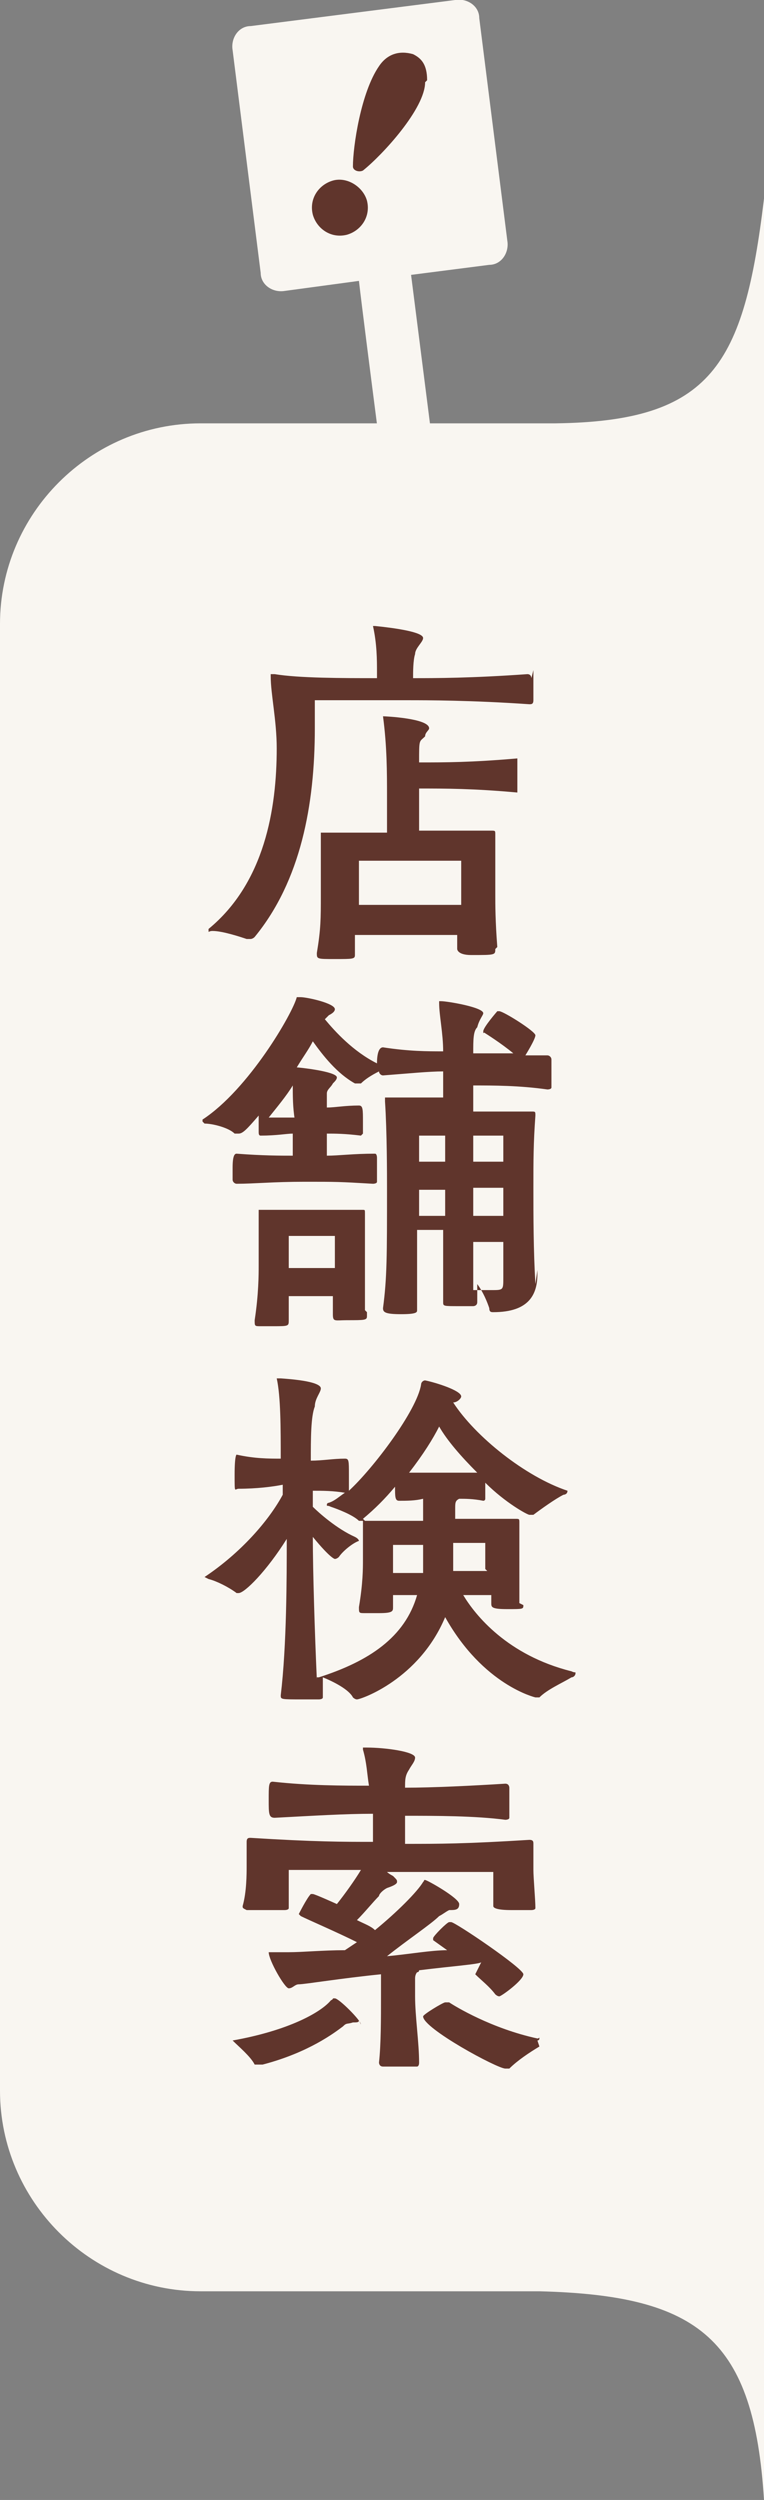 <?xml version="1.0" encoding="UTF-8"?>
<svg id="_レイヤー_1" data-name="レイヤー_1" xmlns="http://www.w3.org/2000/svg" version="1.1" viewBox="0 0 38.1 124.6">
  <rect x="0" y="0" width="38.1" height="124.6" fill="#808080" stroke="none"/>
  <!-- Generator: Adobe Illustrator 29.8.3, SVG Export Plug-In . SVG Version: 2.1.1 Build 3)  -->
  <defs>
    <style>
      .st0, .st1 {
        fill: #60352c;
      }

      .st0, .st2 {
        opacity: 1;
      }

      .st2, .st3 {
        fill: #f9f6f1;
      }

      .st4 {
        display: none;
      }
    </style>
  </defs>
  <g class="st4">
    <path class="st1" d="M27.7,21.1H10c-5.5,0-10,4.5-10,10v73.1c0,5.5,4.5,10,10,10h16.9c8,.2,10.7,2.4,11.2,10.4V9.9c-1,8.3-2.6,11.1-10.4,11.2Z"/>
    <path class="st2" d="M26.5,33.8c0,0,0-.2-.2-.2-2.8.2-4.6.2-5.7.2,0-.3,0-.9.1-1.2,0-.3.4-.6.4-.8,0-.3-1.4-.5-2.4-.6-.1,0-.1,0-.1,0h0c.2.9.2,1.7.2,2.3v.3c-1.7,0-3.9,0-5.1-.2h-.1c0,0-.1,0-.1,0s0,0,0,.1c0,.9.3,2.2.3,3.6,0,3-.6,6.7-3.4,9,0,0,0,0,0,.1s0,0,.2,0c.5,0,1.4.3,1.7.4,0,0,.2,0,.2,0s.1,0,.2-.1c2.3-2.8,3-6.6,3-10.4s0-.9,0-1.4h4.6c1,0,3.2,0,6.1.2.1,0,.2,0,.2-.2v-1.5ZM24.8,47.2c-.1-1.3-.1-2.1-.1-2.6s0-1.7,0-3h0c0-.2,0-.2-.2-.2h0c-1.1,0-2.6,0-3.6,0,0-.7,0-1.4,0-2.1,1.3,0,2.7,0,4.9.2h0s0,0,0-.1c0-.2,0-.4,0-.7s0-.6,0-.7c0,0,0-.2,0-.2h0c-2.3.2-3.6.2-4.9.2h0c0-1.2,0-1,.3-1.3,0-.2.2-.3.2-.4,0-.5-2.2-.6-2.3-.6s0,0,0,0h0c.2,1.5.2,2.8.2,4s0,1.2,0,1.8c-1.1,0-2.4,0-3,0h-.2c-.1,0-.1,0-.1,0s0,0,0,.2c0,.9,0,1.7,0,2.9s0,1.7-.2,2.9h0c0,.3,0,.3.9.3s1,0,1-.2h0c0-.4,0-.7,0-1,.5,0,2.1,0,2.6,0s2,0,2.5,0v.7s0,0,0,0c0,0,0,.3.7.3,1.2,0,1.2,0,1.2-.3h0ZM23,45.1c-.5,0-2.1,0-2.5,0s-2.1,0-2.6,0v-.7c0-.7,0-1.5,0-1.5,0,0,1.9,0,2.6,0s2.5,0,2.5,0c0,0,0,1,0,1.5v.7ZM26.7,64c-.1-1.7-.1-3.4-.1-4.8s0-2.2.1-3.6h0c0-.2,0-.2-.2-.2h0c-1.1,0-2.1,0-2.9,0,0-.5,0-.9,0-1.3,1,0,2.3,0,3.7.2,0,0,.2,0,.2-.1,0-.1,0-.4,0-.6s0-.6,0-.8c0-.1-.1-.2-.2-.2-.4,0-.7,0-1.1,0,0,0,.5-.8.5-1s-1.6-1.2-1.8-1.2,0,0-.1,0c0,0-.7.8-.7,1s0,0,.1.1c0,0,.8.5,1.4,1-.8,0-1.4,0-2,0,0-.7,0-1.1.2-1.3.1-.4.3-.6.3-.7,0-.3-1.8-.6-2.1-.6s-.1,0-.1,0,0,0,0,.1c0,.6.2,1.5.2,2.4-.8,0-1.7,0-3-.2-.2,0-.3.3-.3.8-1.2-.6-2.1-1.6-2.6-2.2l.2-.2c.2-.1.3-.2.3-.3,0-.3-1.4-.6-1.7-.6h0c0,0-.1,0-.2,0-.2.8-2.4,4.6-4.7,6.1,0,0,0,0,0,.1,0,0,0,0,.1.1.4,0,1.2.2,1.5.5,0,0,0,0,.2,0,.2,0,.4-.2,1-.9,0,.3,0,.6,0,.8,0,.1,0,.2.1.2.8,0,1.3-.1,1.6-.1v1.1c-.6,0-1.5,0-2.8-.1h0c-.1,0-.2.1-.2.7s0,.5,0,.6c0,.1.1.2.2.2.9,0,1.8-.1,3.4-.1s1.7,0,3.4.1c0,0,.2,0,.2-.1,0-.2,0-.4,0-.6s0-.4,0-.6c0,0,0-.2-.1-.2h0c-1.1,0-1.8.1-2.4.1v-1.1c.4,0,.9,0,1.7.1h0s0,0,.1-.1c0-.1,0-.4,0-.6,0-.6,0-.8-.2-.8-.7,0-1.2.1-1.6.1v-.7c0-.2.2-.3.3-.5.1-.1.2-.2.2-.3,0-.3-1.9-.5-2-.5.3-.5.6-.9.8-1.3.5.7,1.2,1.6,2.1,2.1,0,0,.1,0,.2,0s0,0,.1,0c.2-.2.5-.4.9-.6,0,0,0,0,0,0,0,.1.1.2.2.2,1.3-.1,2.3-.2,3-.2v1.3c-.8,0-1.7,0-2.7,0h-.1c0,0-.1,0-.1,0s0,0,0,.2c.1,1.5.1,3.7.1,4.3,0,3.4,0,4.5-.2,6,0,.2.1.3.9.3s.8-.1.8-.2c0-1.1,0-2.2,0-4,.4,0,.9,0,1.3,0,0,1.2,0,2.5,0,3.6,0,.2,0,.2.8.2s.5,0,.7,0c0,0,.2,0,.2-.2v-.9c.3.4.5.9.6,1.2,0,.2.1.2.2.2,1.8,0,2.2-.9,2.2-1.9v-.2ZM18.2,65.3c0-1.5,0-1.8,0-2.8s0-1.3,0-2h0c0-.2,0-.2-.1-.2h0c-1.1,0-1.7,0-2.6,0s-1.7,0-2.4,0h-.1c0,0-.1,0-.1,0s0,0,0,.2c0,.8,0,1.7,0,2.3v.3c0,.4,0,1.4-.2,2.7h0c0,.3,0,.3.3.3.1,0,.4,0,.6,0,.8,0,.8,0,.8-.3,0-.4,0-.8,0-1.2.2,0,.6,0,1,0s1,0,1.2,0c0,.3,0,.5,0,.9s.1.3.7.3c.9,0,1,0,1-.2v-.2ZM14.7,55.7c-.3,0-.7,0-1.3,0,.4-.5.9-1.1,1.2-1.6,0,.5,0,1.1.1,1.7ZM16.6,63.2c-.3,0-.9,0-1.2,0s-.8,0-1,0v-.2c0-.5,0-1.4,0-1.4,0,0,.4,0,1,0h.4c.5,0,.9,0,.9,0,0,0,0,1,0,1.4v.2ZM22.2,57.9c-.4,0-1,0-1.3,0,0-.7,0-1.3,0-1.3,0,0,.7,0,1.3,0v1.3ZM22.2,60.6c-.4,0-.9,0-1.3,0v-1.3h1.3s0,1.4,0,1.4ZM25.1,57.9c-.4,0-1,0-1.5,0v-1.3c.7,0,1.5,0,1.5,0v1.3ZM25.1,60.6c-.4,0-1,0-1.5,0,0-.5,0-1,0-1.4.5,0,1.1,0,1.5,0v1.3ZM25.1,61.9c0,.6,0,1.2,0,1.8s0,.6-.6.6-.5,0-.9,0c0-.8,0-1.6,0-2.4h1.5ZM25.9,79.9c0-.8,0-2.4,0-2.5,0-.3,0-.8,0-1.5,0-.2,0-.2-.2-.2h0c-.9,0-2.1,0-3,0,0-.2,0-.4,0-.5,0-.3,0-.4.2-.5,0,0,0,0,0,0,.3,0,.7,0,1.2.1,0,0,.1,0,.1-.1,0-.2,0-.5,0-.8,1,1,2.1,1.6,2.2,1.6s.2,0,.2,0c.4-.3,1.1-.8,1.5-1,0,0,.2,0,.2-.2s0,0,0,0c-2.1-.7-4.6-2.7-5.7-4.4.2,0,.4-.2.4-.3,0-.3-1.3-.7-1.8-.8,0,0,0,0,0,0-.1,0-.2.1-.2.2-.2,1.3-2.4,4.2-3.6,5.3,0-.2,0-.5,0-.8,0-.7,0-.8-.2-.8-.6,0-1.1.1-1.7.1,0-1.1,0-2.2.2-2.7,0-.4.3-.7.3-.9s-.5-.4-2-.5c-.2,0-.2,0-.2,0s0,0,0,0c.2.9.2,2.5.2,4-.6,0-1.3,0-2.2-.2,0,0,0,0,0,0,0,0-.1,0-.1,1s0,.7.2.7c.9,0,1.7-.1,2.2-.2v.5c-.7,1.3-2.1,2.9-3.9,4.1,0,0,0,0,0,0,0,0,0,0,.2.1.4.1,1,.4,1.4.7,0,0,0,0,.1,0,.3,0,1.4-1.1,2.4-2.7,0,1.9,0,5.3-.3,7.8,0,.2,0,.2,1.1.2s.6,0,.8,0c0,0,.2,0,.2-.1v-1s0,0,0,0c.5.2,1.3.6,1.5,1,0,0,.1.1.2.1.2,0,3.1-1,4.4-4.1,1.9,3.4,4.5,4,4.5,4,0,0,.1,0,.2,0,.4-.4,1.1-.7,1.6-1,.1,0,.2-.1.2-.2s0,0-.2-.1c-3.2-.8-4.8-2.8-5.4-3.8.5,0,1.1,0,1.4,0,0,.1,0,.3,0,.4,0,.2,0,.3.8.3s.8,0,.8-.2h0ZM15.8,83.7c-.1-2.2-.2-5.4-.2-7.1.9,1.1,1.1,1.1,1.1,1.1,0,0,.1,0,.2-.1.2-.3.7-.7,1-.8,0,0,0,0,0,0,0,0,0-.1-.2-.2-.9-.4-1.8-1.2-2.1-1.5v-.8c.5,0,1,0,1.6.1-.3.2-.5.4-.8.5,0,0-.1,0-.1.1s0,0,.2.1c.3.1,1.1.4,1.4.7,0,0,0,0,.2,0,0,0,0,0,0,.1,0,.8,0,1.3,0,1.8s0,1.2-.2,2.4h0c0,.3,0,.3.3.3.2,0,.4,0,.7,0,.7,0,.7-.1.7-.3,0-.2,0-.4,0-.6.3,0,.8,0,1.2,0-.6,2.1-2.4,3.3-4.9,4.1h-.1ZM18.1,75.7c.6-.5,1.1-1,1.6-1.6,0,.5,0,.7.2.7.4,0,.8,0,1.2-.1,0,.3,0,.7,0,1.1-1,0-2.3,0-2.9,0h0ZM19.6,77.6c0-.5,0-.6,0-.6,0,0,.8,0,1.5,0,0,.6,0,1,0,1.2s0,.1,0,.2c-.6,0-1.2,0-1.5,0v-.7ZM21.9,71.1c.4.7,1.1,1.5,1.9,2.3-.7,0-1.1,0-1.7,0s-1,0-1.7,0c.7-.9,1.2-1.7,1.5-2.3ZM24.3,78.3c-.3,0-1,0-1.7,0h0c0-.2,0-.8,0-1.4.8,0,1.6,0,1.6,0,0,0,0,.3,0,.7v.6ZM18,100.9c0-.2-1.1-1.3-1.3-1.3s0,0-.2.1c-.5.6-2.1,1.5-4.9,2,0,0,0,0,0,0,0,0,0,0,0,0,.3.3.9.8,1.1,1.2,0,0,.1,0,.2,0s.1,0,.2,0c2.3-.6,3.6-1.6,4-1.9.2-.2.2-.1.5-.2.2,0,.3,0,.3-.1ZM23.7,98.4c.3.3.7.6,1,1,0,0,.1.1.2.1s1.2-.8,1.2-1.1-3.4-2.6-3.6-2.6,0,0-.1,0c-.1,0-.8.7-.8.8s0,0,0,.1l.7.5c-.8,0-1.9.2-3,.3,1-.8,2.2-1.6,2.6-2,.2-.1.3-.2.5-.3.3,0,.5,0,.5-.3,0-.3-1.6-1.2-1.7-1.2s0,0-.1.1c-.3.5-1.3,1.5-2.4,2.4-.2-.2-.5-.3-.9-.5.4-.4.8-.9,1.1-1.2,0-.1.2-.3.4-.4.3-.1.5-.2.5-.3s0-.1-.2-.3c0,0-.2-.1-.3-.2,1.8,0,3.6,0,5.3,0,0,.3,0,1.1,0,1.7,0,.1.2.2.9.2s.8,0,1,0c0,0,.2,0,.2-.1h0c0-.4-.1-1.5-.1-1.9s0-.7,0-1.3c0-.1,0-.2-.2-.2-3.2.2-4.5.2-6.2.2v-1.4c1.5,0,3.5,0,5,.2,0,0,.2,0,.2-.1,0-.2,0-.5,0-.8s0-.6,0-.7c0,0,0-.2-.2-.2h0c-1.6.1-3.6.2-5,.2,0-.4,0-.6.2-.9.1-.2.3-.4.3-.6,0-.3-1.5-.5-2.4-.5-.1,0-.2,0-.2,0s0,0,0,.1c.2.7.2,1.2.3,1.8-1.3,0-3,0-4.8-.2h0c-.2,0-.2.2-.2.9s0,.9.3.9c1.9-.1,3.5-.2,4.9-.2v1.4c-1.5,0-2.9,0-6.1-.2h0c-.1,0-.2,0-.2.2,0,.5,0,.8,0,1.2s0,1.3-.2,2h0c0,.1,0,.1.2.2.1,0,.5,0,.9,0s.8,0,1,0c0,0,.2,0,.2-.1h0c0-1,0-1.4,0-1.9h3.6c-.3.5-.8,1.2-1.2,1.7,0,0-1.1-.5-1.2-.5s0,0-.1,0c-.2.2-.6,1-.6,1,0,0,0,0,.1.1.4.2,1.8.8,2.8,1.3l-.6.4c-1.1,0-2.1.1-2.8.1s-.7,0-.9,0c0,0,0,0-.1,0,0,0,0,0,0,0,0,.4.8,1.8,1,1.8s.3-.2.5-.2c.3,0,2.1-.3,4.1-.5,0,.3,0,.7,0,1.1,0,1.1,0,2.4-.1,3.3,0,0,0,.2.2.2.1,0,.4,0,.8,0s.7,0,.9,0c0,0,.1,0,.1-.2,0-1-.2-2.3-.2-3.3s0-.7,0-.9.1-.3.1-.3c0,0,.1,0,.1-.1,1.6-.2,3-.3,3.1-.4h0ZM26.8,101.7c0,0,.1,0,.1-.1s0,0-.1,0c-2.3-.5-4.1-1.6-4.4-1.8,0,0-.1,0-.2,0s0,0,0,0c-.1,0-1.1.6-1.1.7,0,.6,3.7,2.6,4.1,2.6s0,0,.2,0c.4-.4,1-.8,1.5-1.1Z"/>
    <g>
      <path class="st1" d="M22.7,0l-10.2,1.3c-.6,0-1,.6-.9,1.2l1.4,11.1c0,.6.6,1,1.2.9l3.7-.5c.3,2.6,1.6,12.5,1.6,12.6l2.5-1.1-1.5-11.8,3.9-.5c.6,0,1-.6.9-1.2l-1.4-11.1c0-.6-.6-1-1.2-.9Z"/>
      <path class="st2" d="M18.3,10h0s0,0,0,0c.2.8-.3,1.5-1,1.7-.8.2-1.5-.3-1.7-1-.2-.8.3-1.5,1-1.7h0s0,0,0,0c.7-.2,1.5.3,1.7,1Z"/>
      <path class="st2" d="M21.2,4.1c0,1.3-2.1,3.6-3.1,4.4h0c-.2.1-.5,0-.5-.2,0-1,.4-3.7,1.3-5,.4-.6,1-.8,1.7-.6.4.2.7.5.7,1.3Z"/>
    </g>
  </g>
  <g>
    <path class="st3" d="M27.7,21.1H10c-5.5,0-10,4.5-10,10v73.1c0,5.5,4.5,10,10,10h16.9c8,.2,10.7,2.4,11.2,10.4V9.9c-1,8.3-2.6,11.1-10.4,11.2Z"/>
    <path class="st0" d="M26.5,33.8c0,0,0-.2-.2-.2-2.8.2-4.6.2-5.7.2,0-.3,0-.9.1-1.2,0-.3.4-.6.4-.8,0-.3-1.4-.5-2.4-.6-.1,0-.1,0-.1,0h0c.2.9.2,1.7.2,2.3v.3c-1.7,0-3.9,0-5.1-.2h-.1c0,0-.1,0-.1,0s0,0,0,.1c0,.9.3,2.2.3,3.6,0,3-.6,6.7-3.4,9,0,0,0,0,0,.1s0,0,.2,0c.5,0,1.4.3,1.7.4,0,0,.2,0,.2,0s.1,0,.2-.1c2.3-2.8,3-6.6,3-10.4s0-.9,0-1.4h4.6c1,0,3.2,0,6.1.2.1,0,.2,0,.2-.2v-1.5ZM24.8,47.2c-.1-1.3-.1-2.1-.1-2.6s0-1.7,0-3h0c0-.2,0-.2-.2-.2h0c-1.1,0-2.6,0-3.6,0,0-.7,0-1.4,0-2.1,1.3,0,2.7,0,4.9.2h0s0,0,0-.1c0-.2,0-.4,0-.7s0-.6,0-.7c0,0,0-.2,0-.2h0c-2.3.2-3.6.2-4.9.2h0c0-1.2,0-1,.3-1.3,0-.2.2-.3.2-.4,0-.5-2.2-.6-2.3-.6s0,0,0,0h0c.2,1.5.2,2.8.2,4s0,1.2,0,1.8c-1.1,0-2.4,0-3,0h-.2c-.1,0-.1,0-.1,0s0,0,0,.2c0,.9,0,1.7,0,2.9s0,1.7-.2,2.9h0c0,.3,0,.3.9.3s1,0,1-.2h0c0-.4,0-.7,0-1,.5,0,2.1,0,2.6,0s2,0,2.5,0v.7s0,0,0,0c0,0,0,.3.7.3,1.2,0,1.2,0,1.2-.3h0ZM23,45.1c-.5,0-2.1,0-2.5,0s-2.1,0-2.6,0v-.7c0-.7,0-1.5,0-1.5,0,0,1.9,0,2.6,0s2.5,0,2.5,0c0,0,0,1,0,1.5v.7ZM26.7,64c-.1-1.7-.1-3.4-.1-4.8s0-2.2.1-3.6h0c0-.2,0-.2-.2-.2h0c-1.1,0-2.1,0-2.9,0,0-.5,0-.9,0-1.3,1,0,2.3,0,3.7.2,0,0,.2,0,.2-.1,0-.1,0-.4,0-.6s0-.6,0-.8c0-.1-.1-.2-.2-.2-.4,0-.7,0-1.1,0,0,0,.5-.8.5-1s-1.6-1.2-1.8-1.2,0,0-.1,0c0,0-.7.8-.7,1s0,0,.1.1c0,0,.8.5,1.4,1-.8,0-1.4,0-2,0,0-.7,0-1.1.2-1.3.1-.4.3-.6.3-.7,0-.3-1.8-.6-2.1-.6s-.1,0-.1,0,0,0,0,.1c0,.6.2,1.5.2,2.4-.8,0-1.7,0-3-.2-.2,0-.3.3-.3.8-1.2-.6-2.1-1.6-2.6-2.2l.2-.2c.2-.1.3-.2.3-.3,0-.3-1.4-.6-1.7-.6h0c0,0-.1,0-.2,0-.2.8-2.4,4.6-4.7,6.1,0,0,0,0,0,.1,0,0,0,0,.1.1.4,0,1.2.2,1.5.5,0,0,0,0,.2,0,.2,0,.4-.2,1-.9,0,.3,0,.6,0,.8,0,.1,0,.2.1.2.8,0,1.3-.1,1.6-.1v1.1c-.6,0-1.5,0-2.8-.1h0c-.1,0-.2.1-.2.7s0,.5,0,.6c0,.1.1.2.2.2.9,0,1.8-.1,3.4-.1s1.7,0,3.4.1c0,0,.2,0,.2-.1,0-.2,0-.4,0-.6s0-.4,0-.6c0,0,0-.2-.1-.2h0c-1.1,0-1.8.1-2.4.1v-1.1c.4,0,.9,0,1.7.1h0s0,0,.1-.1c0-.1,0-.4,0-.6,0-.6,0-.8-.2-.8-.7,0-1.2.1-1.6.1v-.7c0-.2.2-.3.3-.5.1-.1.2-.2.2-.3,0-.3-1.9-.5-2-.5.3-.5.6-.9.8-1.3.5.7,1.2,1.6,2.1,2.1,0,0,.1,0,.2,0s0,0,.1,0c.2-.2.5-.4.9-.6,0,0,0,0,0,0,0,.1.1.2.2.2,1.3-.1,2.3-.2,3-.2v1.3c-.8,0-1.7,0-2.7,0h-.1c0,0-.1,0-.1,0s0,0,0,.2c.1,1.5.1,3.7.1,4.3,0,3.4,0,4.5-.2,6,0,.2.1.3.9.3s.8-.1.8-.2c0-1.1,0-2.2,0-4,.4,0,.9,0,1.3,0,0,1.2,0,2.5,0,3.6,0,.2,0,.2.8.2s.5,0,.7,0c0,0,.2,0,.2-.2v-.9c.3.4.5.9.6,1.2,0,.2.1.2.2.2,1.8,0,2.2-.9,2.2-1.9v-.2ZM18.2,65.3c0-1.5,0-1.8,0-2.8s0-1.3,0-2h0c0-.2,0-.2-.1-.2h0c-1.1,0-1.7,0-2.6,0s-1.7,0-2.4,0h-.1c0,0-.1,0-.1,0s0,0,0,.2c0,.8,0,1.7,0,2.3v.3c0,.4,0,1.4-.2,2.7h0c0,.3,0,.3.3.3.1,0,.4,0,.6,0,.8,0,.8,0,.8-.3,0-.4,0-.8,0-1.2.2,0,.6,0,1,0s1,0,1.2,0c0,.3,0,.5,0,.9s.1.3.7.3c.9,0,1,0,1-.2v-.2ZM14.7,55.7c-.3,0-.7,0-1.3,0,.4-.5.9-1.1,1.2-1.6,0,.5,0,1.1.1,1.7ZM16.6,63.2c-.3,0-.9,0-1.2,0s-.8,0-1,0v-.2c0-.5,0-1.4,0-1.4,0,0,.4,0,1,0h.4c.5,0,.9,0,.9,0,0,0,0,1,0,1.4v.2ZM22.2,57.9c-.4,0-1,0-1.3,0,0-.7,0-1.3,0-1.3,0,0,.7,0,1.3,0v1.3ZM22.2,60.6c-.4,0-.9,0-1.3,0v-1.3h1.3s0,1.4,0,1.4ZM25.1,57.9c-.4,0-1,0-1.5,0v-1.3c.7,0,1.5,0,1.5,0v1.3ZM25.1,60.6c-.4,0-1,0-1.5,0,0-.5,0-1,0-1.4.5,0,1.1,0,1.5,0v1.3ZM25.1,61.9c0,.6,0,1.2,0,1.8s0,.6-.6.6-.5,0-.9,0c0-.8,0-1.6,0-2.4h1.5ZM25.9,79.9c0-.8,0-2.4,0-2.5,0-.3,0-.8,0-1.5,0-.2,0-.2-.2-.2h0c-.9,0-2.1,0-3,0,0-.2,0-.4,0-.5,0-.3,0-.4.2-.5,0,0,0,0,0,0,.3,0,.7,0,1.2.1,0,0,.1,0,.1-.1,0-.2,0-.5,0-.8,1,1,2.1,1.6,2.2,1.6s.2,0,.2,0c.4-.3,1.1-.8,1.5-1,0,0,.2,0,.2-.2s0,0,0,0c-2.1-.7-4.6-2.7-5.7-4.4.2,0,.4-.2.4-.3,0-.3-1.3-.7-1.8-.8,0,0,0,0,0,0-.1,0-.2.1-.2.2-.2,1.3-2.4,4.2-3.6,5.3,0-.2,0-.5,0-.8,0-.7,0-.8-.2-.8-.6,0-1.1.1-1.7.1,0-1.1,0-2.2.2-2.7,0-.4.3-.7.3-.9s-.5-.4-2-.5c-.2,0-.2,0-.2,0s0,0,0,0c.2.9.2,2.5.2,4-.6,0-1.3,0-2.2-.2,0,0,0,0,0,0,0,0-.1,0-.1,1s0,.7.2.7c.9,0,1.7-.1,2.2-.2v.5c-.7,1.3-2.1,2.9-3.9,4.1,0,0,0,0,0,0,0,0,0,0,.2.1.4.1,1,.4,1.4.7,0,0,0,0,.1,0,.3,0,1.4-1.1,2.4-2.7,0,1.9,0,5.3-.3,7.8,0,.2,0,.2,1.1.2s.6,0,.8,0c0,0,.2,0,.2-.1v-1s0,0,0,0c.5.2,1.3.6,1.5,1,0,0,.1.1.2.1.2,0,3.1-1,4.4-4.1,1.9,3.4,4.5,4,4.5,4,0,0,.1,0,.2,0,.4-.4,1.1-.7,1.6-1,.1,0,.2-.1.2-.2s0,0-.2-.1c-3.2-.8-4.8-2.8-5.4-3.8.5,0,1.1,0,1.4,0,0,.1,0,.3,0,.4,0,.2,0,.3.8.3s.8,0,.8-.2h0ZM15.8,83.7c-.1-2.2-.2-5.4-.2-7.1.9,1.1,1.1,1.1,1.1,1.1,0,0,.1,0,.2-.1.2-.3.7-.7,1-.8,0,0,0,0,0,0,0,0,0-.1-.2-.2-.9-.4-1.8-1.2-2.1-1.5v-.8c.5,0,1,0,1.6.1-.3.2-.5.4-.8.5,0,0-.1,0-.1.1s0,0,.2.1c.3.1,1.1.4,1.4.7,0,0,0,0,.2,0,0,0,0,0,0,.1,0,.8,0,1.3,0,1.8s0,1.2-.2,2.4h0c0,.3,0,.3.3.3.2,0,.4,0,.7,0,.7,0,.7-.1.7-.3,0-.2,0-.4,0-.6.3,0,.8,0,1.2,0-.6,2.1-2.4,3.3-4.9,4.1h-.1ZM18.1,75.7c.6-.5,1.1-1,1.6-1.6,0,.5,0,.7.2.7.4,0,.8,0,1.2-.1,0,.3,0,.7,0,1.1-1,0-2.3,0-2.9,0h0ZM19.6,77.6c0-.5,0-.6,0-.6,0,0,.8,0,1.5,0,0,.6,0,1,0,1.2s0,.1,0,.2c-.6,0-1.2,0-1.5,0v-.7ZM21.9,71.1c.4.7,1.1,1.5,1.9,2.3-.7,0-1.1,0-1.7,0s-1,0-1.7,0c.7-.9,1.2-1.7,1.5-2.3ZM24.3,78.3c-.3,0-1,0-1.7,0h0c0-.2,0-.8,0-1.4.8,0,1.6,0,1.6,0,0,0,0,.3,0,.7v.6ZM18,100.9c0-.2-1.1-1.3-1.3-1.3s0,0-.2.1c-.5.6-2.1,1.5-4.9,2,0,0,0,0,0,0,0,0,0,0,0,0,.3.3.9.8,1.1,1.2,0,0,.1,0,.2,0s.1,0,.2,0c2.3-.6,3.6-1.6,4-1.9.2-.2.2-.1.5-.2.2,0,.3,0,.3-.1ZM23.7,98.4c.3.3.7.6,1,1,0,0,.1.1.2.1s1.2-.8,1.2-1.1-3.4-2.6-3.6-2.6,0,0-.1,0c-.1,0-.8.7-.8.8s0,0,0,.1l.7.5c-.8,0-1.9.2-3,.3,1-.8,2.2-1.6,2.6-2,.2-.1.3-.2.5-.3.3,0,.5,0,.5-.3,0-.3-1.6-1.2-1.7-1.2s0,0-.1.1c-.3.5-1.3,1.5-2.4,2.4-.2-.2-.5-.3-.9-.5.4-.4.8-.9,1.1-1.2,0-.1.2-.3.4-.4.3-.1.5-.2.5-.3s0-.1-.2-.3c0,0-.2-.1-.3-.2,1.8,0,3.6,0,5.3,0,0,.3,0,1.1,0,1.7,0,.1.2.2.9.2s.8,0,1,0c0,0,.2,0,.2-.1h0c0-.4-.1-1.5-.1-1.9s0-.7,0-1.3c0-.1,0-.2-.2-.2-3.2.2-4.5.2-6.2.2v-1.4c1.5,0,3.5,0,5,.2,0,0,.2,0,.2-.1,0-.2,0-.5,0-.8s0-.6,0-.7c0,0,0-.2-.2-.2h0c-1.6.1-3.6.2-5,.2,0-.4,0-.6.2-.9.1-.2.3-.4.3-.6,0-.3-1.5-.5-2.4-.5-.1,0-.2,0-.2,0s0,0,0,.1c.2.7.2,1.2.3,1.8-1.3,0-3,0-4.8-.2h0c-.2,0-.2.2-.2.9s0,.9.3.9c1.9-.1,3.5-.2,4.9-.2v1.4c-1.5,0-2.9,0-6.1-.2h0c-.1,0-.2,0-.2.2,0,.5,0,.8,0,1.2s0,1.3-.2,2h0c0,.1,0,.1.2.2.1,0,.5,0,.9,0s.8,0,1,0c0,0,.2,0,.2-.1h0c0-1,0-1.4,0-1.9h3.6c-.3.5-.8,1.2-1.2,1.7,0,0-1.1-.5-1.2-.5s0,0-.1,0c-.2.2-.6,1-.6,1,0,0,0,0,.1.1.4.2,1.8.8,2.8,1.3l-.6.4c-1.1,0-2.1.1-2.8.1s-.7,0-.9,0c0,0,0,0-.1,0,0,0,0,0,0,0,0,.4.8,1.8,1,1.8s.3-.2.5-.2c.3,0,2.1-.3,4.1-.5,0,.3,0,.7,0,1.1,0,1.1,0,2.4-.1,3.3,0,0,0,.2.2.2.1,0,.4,0,.8,0s.7,0,.9,0c0,0,.1,0,.1-.2,0-1-.2-2.3-.2-3.3s0-.7,0-.9.1-.3.1-.3c0,0,.1,0,.1-.1,1.6-.2,3-.3,3.1-.4h0ZM26.8,101.7c0,0,.1,0,.1-.1s0,0-.1,0c-2.3-.5-4.1-1.6-4.4-1.8,0,0-.1,0-.2,0s0,0,0,0c-.1,0-1.1.6-1.1.7,0,.6,3.7,2.6,4.1,2.6s0,0,.2,0c.4-.4,1-.8,1.5-1.1Z"/>
    <g>
      <path class="st3" d="M22.7,0l-10.2,1.3c-.6,0-1,.6-.9,1.2l1.4,11.1c0,.6.6,1,1.2.9l3.7-.5c.3,2.6,1.6,12.5,1.6,12.6l2.5-1.1-1.5-11.8,3.9-.5c.6,0,1-.6.9-1.2l-1.4-11.1c0-.6-.6-1-1.2-.9Z"/>
      <path class="st0" d="M18.3,10h0s0,0,0,0c.2.8-.3,1.5-1,1.7-.8.2-1.5-.3-1.7-1-.2-.8.3-1.5,1-1.7h0s0,0,0,0c.7-.2,1.5.3,1.7,1Z"/>
      <path class="st0" d="M21.2,4.1c0,1.3-2.1,3.6-3.1,4.4h0c-.2.1-.5,0-.5-.2,0-1,.4-3.7,1.3-5,.4-.6,1-.8,1.7-.6.4.2.7.5.7,1.3Z"/>
    </g>
  </g>
</svg>